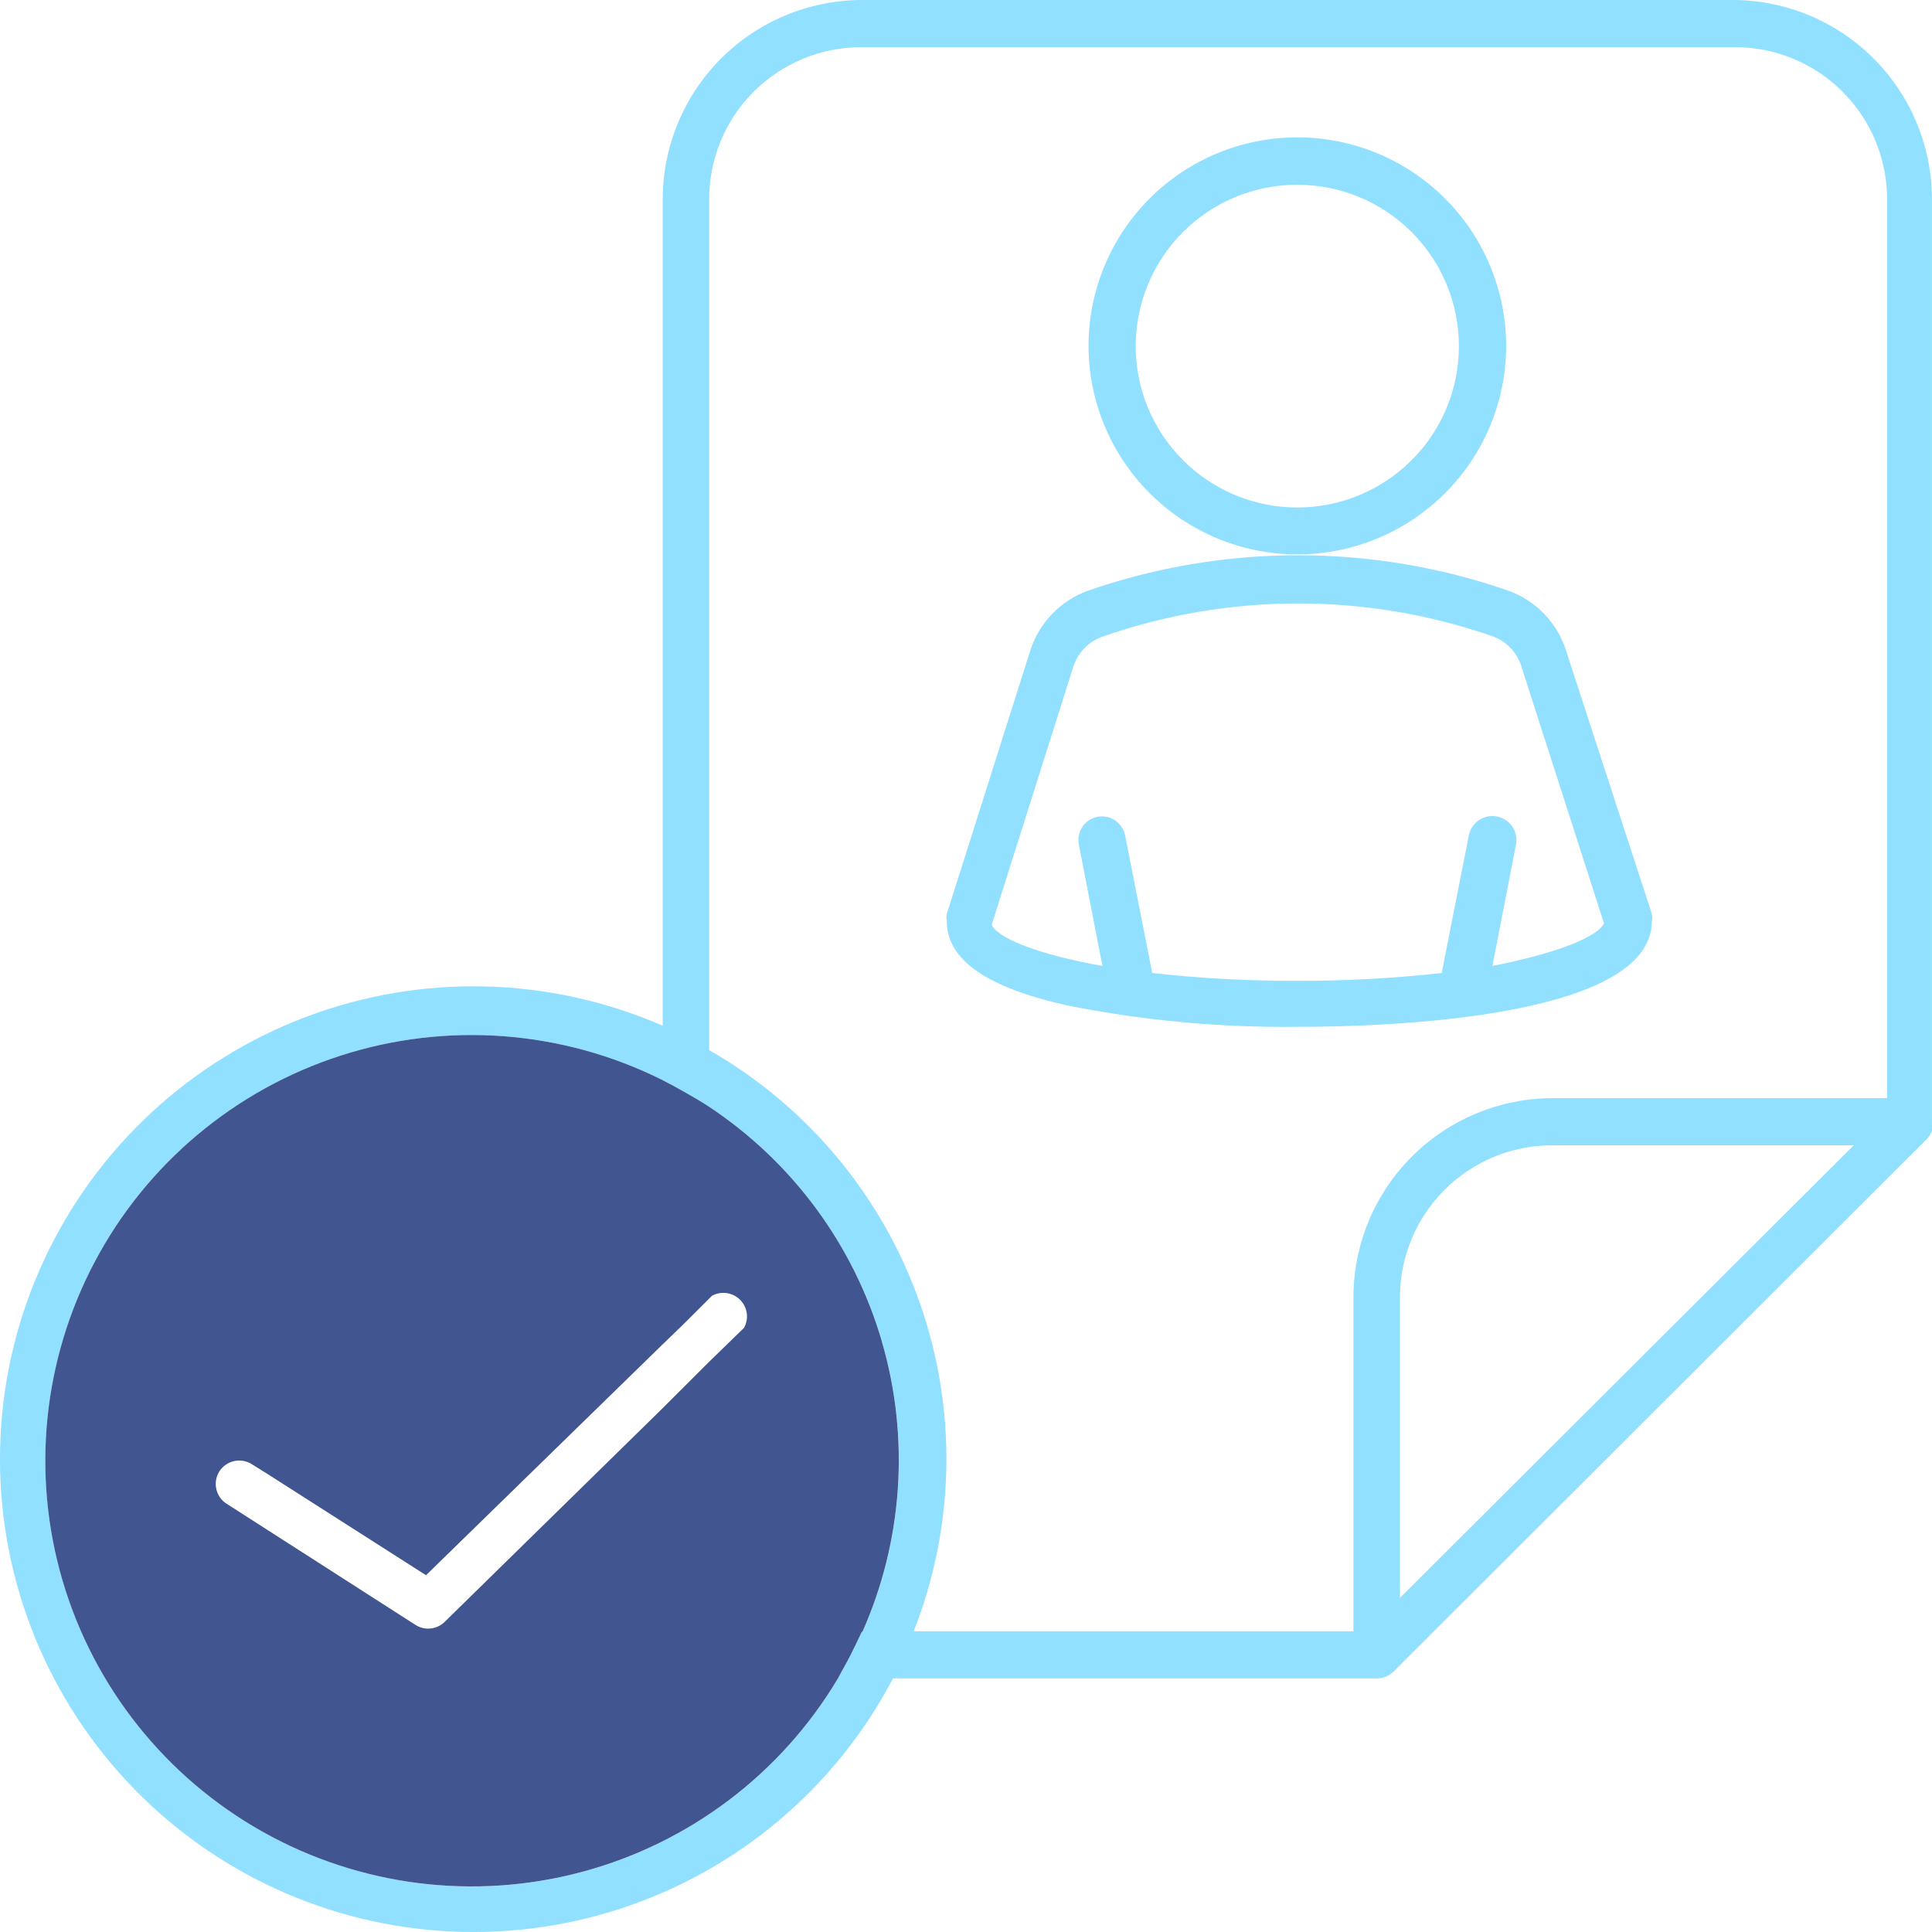 <?xml version="1.0" encoding="UTF-8"?>
<svg xmlns="http://www.w3.org/2000/svg" width="73" height="73" viewBox="0 0 73 73" fill="none">
  <g clip-path="url(#clip0_827_76279)">
    <path d="M65.553 0H32.573C30.577 0.003 28.662 0.796 27.25 2.206C25.838 3.616 25.044 5.529 25.041 7.522V38.757C20.759 36.893 15.915 36.773 11.548 38.428C7.18 40.083 3.632 43.377 1.664 47.608C-0.304 51.84 -0.537 56.672 1.017 61.072C2.569 65.472 5.784 69.091 9.973 71.156C14.163 73.221 18.995 73.567 23.436 72.121C27.879 70.674 31.576 67.551 33.743 63.416H52.033C52.267 63.416 52.492 63.323 52.657 63.159L72.829 43.014C72.902 42.93 72.96 42.834 72.998 42.73C73.003 42.701 73.003 42.669 72.998 42.641C73.003 42.567 73.003 42.493 72.998 42.418V7.522C72.996 5.543 72.213 3.645 70.82 2.237C69.428 0.828 67.535 0.025 65.555 0H65.553ZM32.573 61.636C32.439 61.93 32.297 62.224 32.145 62.526C31.993 62.828 31.833 63.097 31.664 63.416C29.517 67.023 26.042 69.648 21.983 70.732C17.924 71.816 13.601 71.274 9.937 69.22C6.273 67.166 3.557 63.764 2.37 59.74C1.182 55.715 1.617 51.386 3.581 47.676C5.545 43.966 8.881 41.17 12.881 39.883C16.88 38.597 21.225 38.921 24.988 40.789C25.291 40.94 25.585 41.1 25.88 41.269C26.174 41.437 26.486 41.615 26.771 41.803C29.938 43.895 32.259 47.042 33.322 50.684C34.386 54.326 34.12 58.225 32.573 61.688V61.635V61.636ZM52.896 60.372V49.015C52.898 47.495 53.504 46.038 54.578 44.961C55.654 43.885 57.112 43.278 58.636 43.275H70.045L52.896 60.374V60.372ZM71.303 41.493H58.663C56.667 41.498 54.755 42.292 53.345 43.702C51.935 45.112 51.142 47.023 51.139 49.015V61.638H34.524C36.09 57.66 36.17 53.253 34.752 49.221C33.334 45.19 30.508 41.801 26.796 39.678V7.524C26.796 6.001 27.401 4.54 28.48 3.464C29.558 2.388 31.021 1.782 32.546 1.782H65.526C67.056 1.774 68.525 2.376 69.609 3.454C70.693 4.532 71.303 5.996 71.303 7.524V41.491V41.493Z" fill="#92E0FF"></path>
    <path d="M59.207 24.686C58.891 23.58 58.056 22.694 56.971 22.31C51.841 20.537 46.262 20.537 41.132 22.31C40.054 22.691 39.226 23.566 38.903 24.661L35.774 34.534C35.756 34.621 35.756 34.712 35.774 34.801C35.774 36.27 37.272 37.311 40.356 37.997C43.236 38.568 46.166 38.835 49.1 38.798C52.22 38.798 62.416 38.504 62.416 34.802C62.431 34.713 62.431 34.624 62.416 34.535L59.207 24.689V24.686ZM56.39 36.498L57.281 31.914C57.377 31.423 57.057 30.946 56.563 30.851C56.072 30.754 55.594 31.075 55.499 31.567L54.474 36.765C52.659 36.967 50.835 37.066 49.009 37.059C47.18 37.066 45.353 36.969 43.537 36.765L42.512 31.567C42.418 31.086 41.951 30.771 41.469 30.863C41.237 30.909 41.03 31.044 40.898 31.242C40.766 31.439 40.718 31.68 40.764 31.914L41.655 36.498C39.061 36.036 37.635 35.394 37.474 34.931L40.549 25.211C40.721 24.651 41.157 24.211 41.717 24.036C46.465 22.389 51.632 22.389 56.38 24.036C56.93 24.228 57.348 24.678 57.503 25.238L60.605 34.886C60.409 35.349 58.991 35.991 56.388 36.498H56.39Z" fill="#92E0FF"></path>
    <path d="M49.019 20.948C51.11 20.948 53.117 20.118 54.597 18.639C56.076 17.163 56.909 15.158 56.909 13.069C56.909 10.981 56.078 8.976 54.597 7.498C53.117 6.021 51.112 5.19 49.019 5.19C46.925 5.19 44.92 6.02 43.441 7.498C41.962 8.976 41.13 10.979 41.13 13.069C41.133 15.158 41.964 17.16 43.443 18.638C44.921 20.114 46.927 20.946 49.019 20.948ZM49.019 6.981C50.639 6.981 52.192 7.624 53.337 8.768C54.483 9.913 55.124 11.464 55.124 13.082C55.124 14.7 54.48 16.25 53.332 17.393C52.186 18.536 50.633 19.178 49.012 19.175C47.392 19.175 45.84 18.53 44.695 17.384C43.551 16.239 42.909 14.686 42.913 13.068C42.916 11.453 43.559 9.903 44.705 8.762C45.849 7.62 47.401 6.98 49.019 6.98V6.981Z" fill="#92E0FF"></path>
    <path d="M33.321 50.684C32.258 47.042 29.937 43.895 26.77 41.803C26.485 41.615 26.173 41.437 25.878 41.269C25.584 41.1 25.289 40.94 24.987 40.788C21.224 38.921 16.879 38.596 12.88 39.883C8.882 41.17 5.544 43.966 3.58 47.676C1.616 51.386 1.181 55.715 2.368 59.739C3.556 63.764 6.271 67.166 9.936 69.22C13.6 71.273 17.923 71.816 21.982 70.731C26.041 69.647 29.515 67.021 31.663 63.416C31.831 63.095 31.992 62.828 32.143 62.526C32.295 62.222 32.438 61.93 32.572 61.636V61.69C34.117 58.226 34.383 54.325 33.32 50.685L33.321 50.684ZM28.115 50.17L26.76 51.488L24.977 53.268L16.804 61.28C16.638 61.445 16.414 61.537 16.18 61.537C16.01 61.537 15.842 61.488 15.698 61.396L8.567 56.821C8.366 56.696 8.226 56.495 8.174 56.265C8.121 56.034 8.164 55.793 8.29 55.594C8.556 55.182 9.106 55.061 9.52 55.327L10.117 55.7L16.097 59.519L25.011 50.822L25.536 50.315L25.902 49.959L26.9 48.962C27.247 48.77 27.682 48.83 27.963 49.112C28.245 49.393 28.306 49.825 28.112 50.173L28.115 50.17Z" fill="#415691"></path>
  </g>
  <defs>
    <clipPath id="clip0_827_76279">
      <rect width="73" height="73" fill="white"></rect>
    </clipPath>
  </defs>
</svg>
